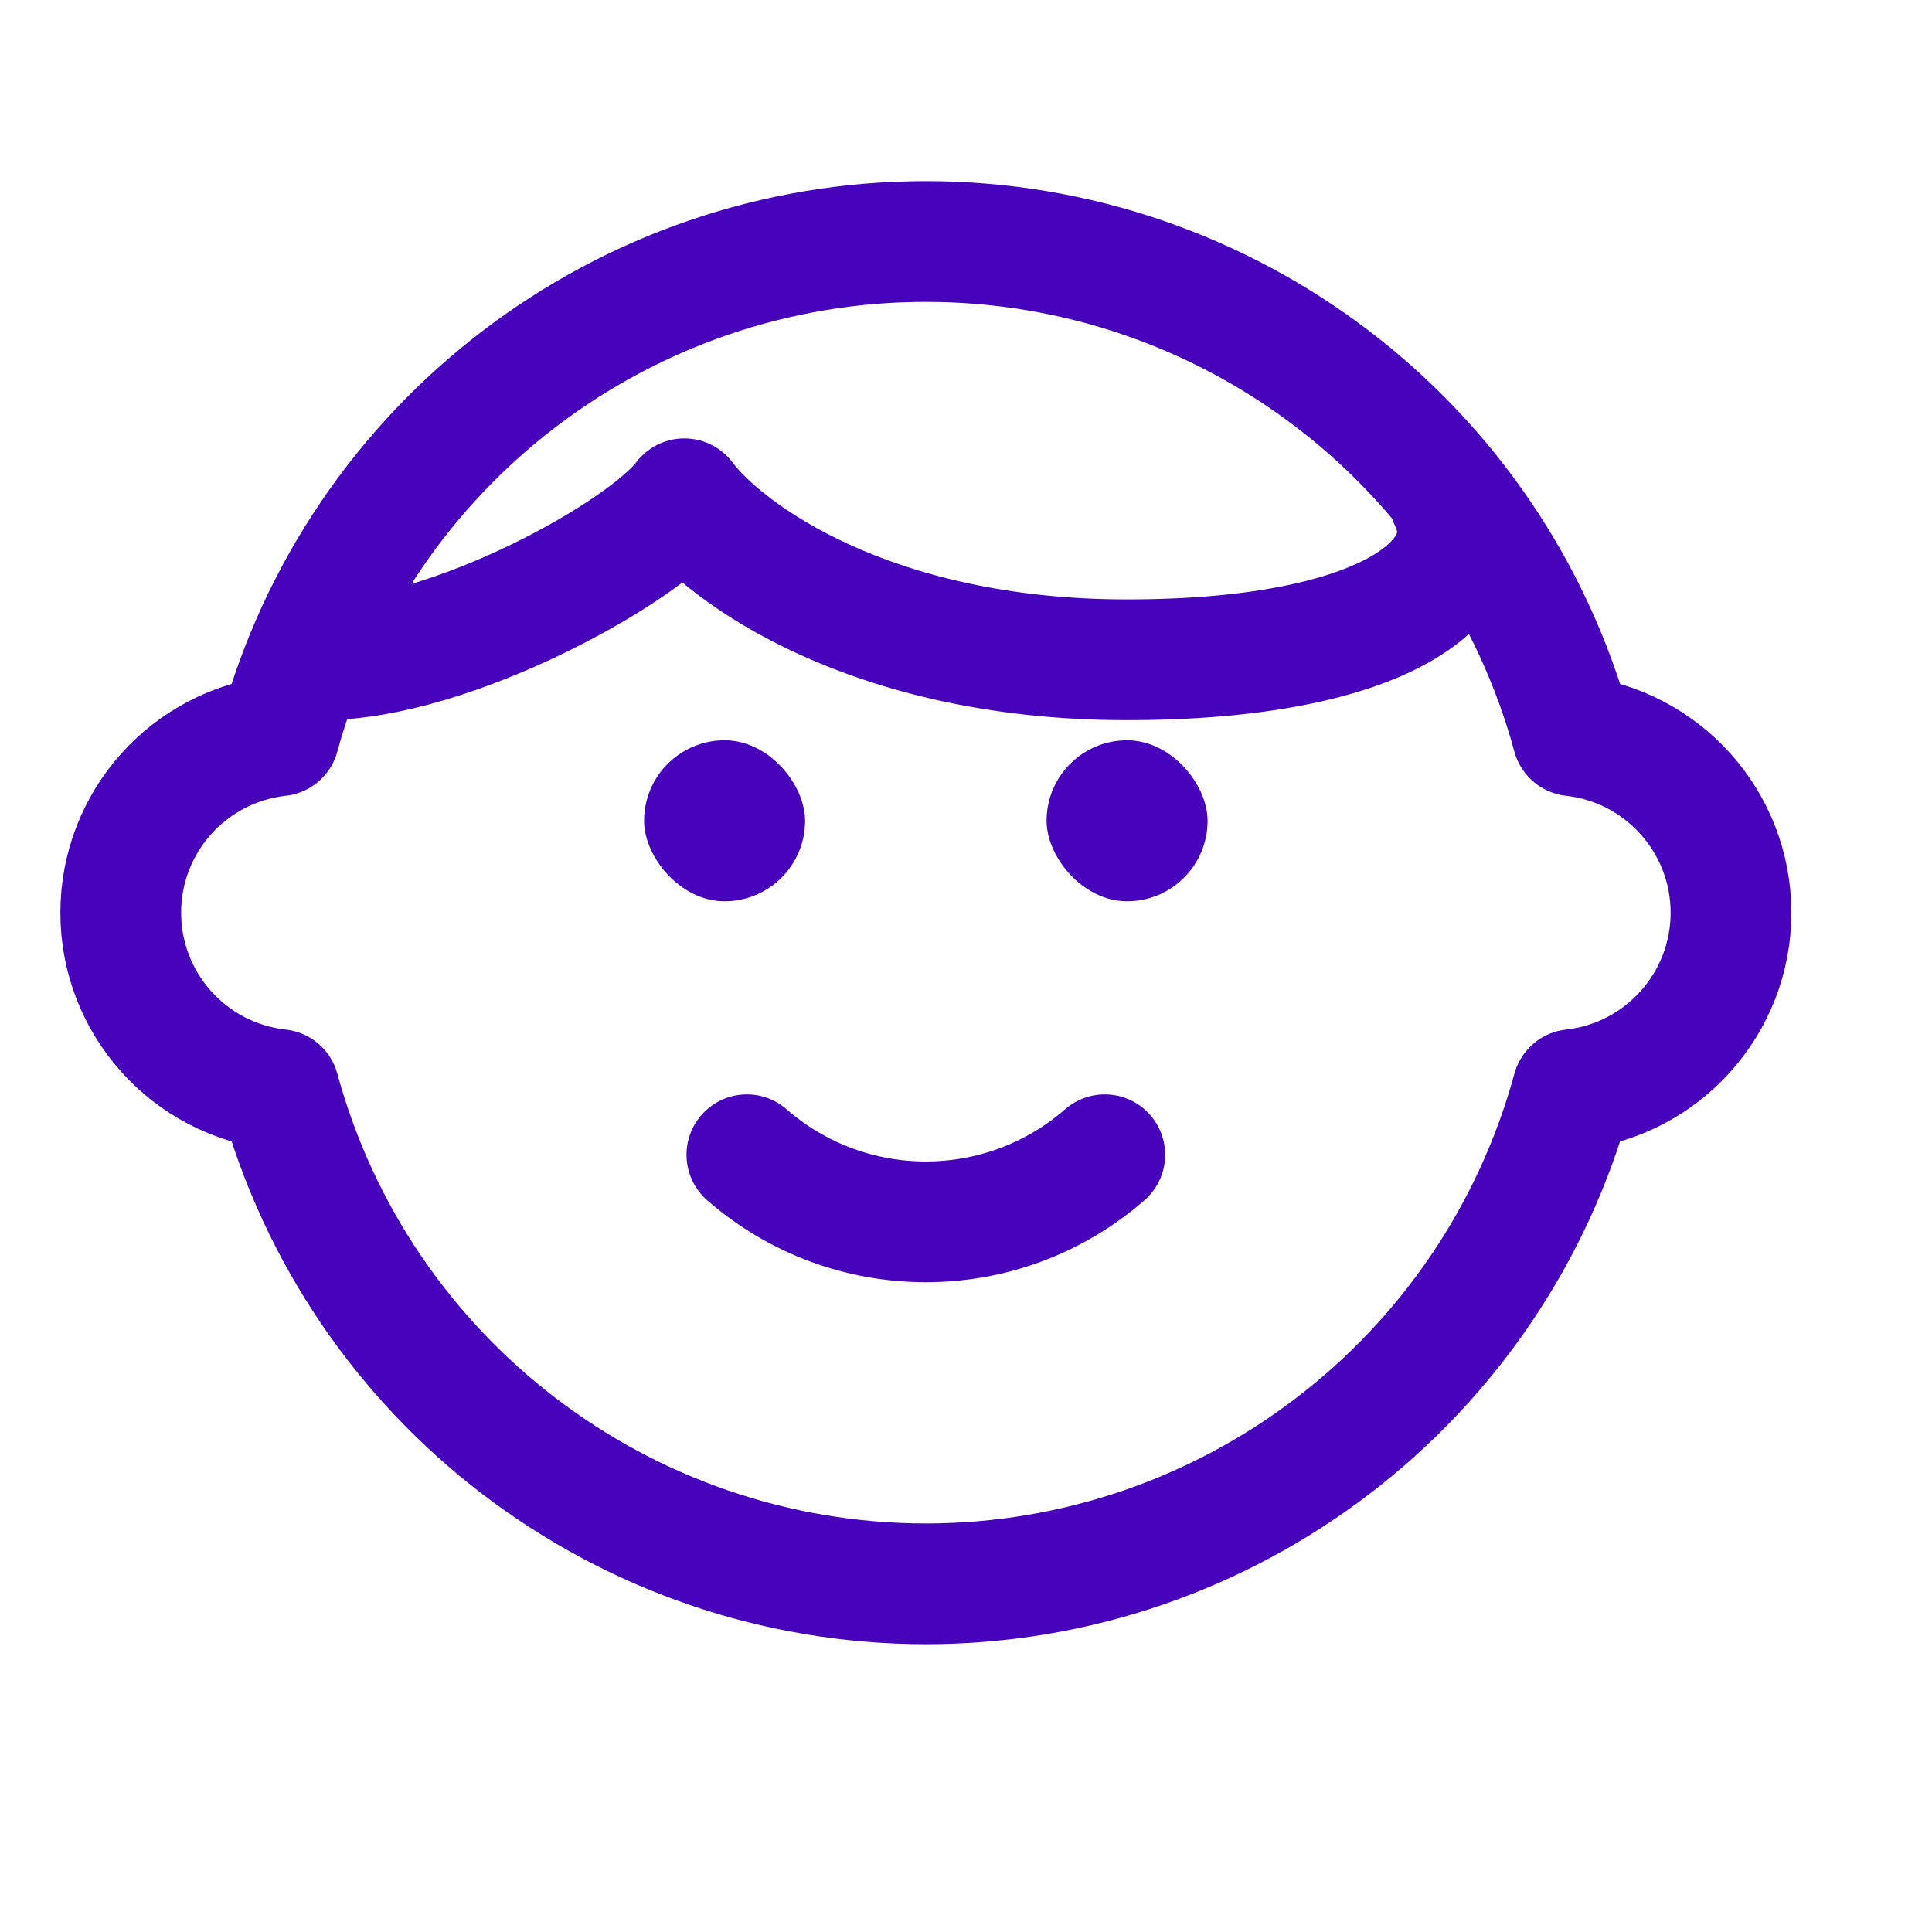 <svg width="24" height="24" viewBox="0 0 24 24" fill="none" xmlns="http://www.w3.org/2000/svg">
<path fill-rule="evenodd" clip-rule="evenodd" d="M11.501 19.675C15.257 19.673 18.547 17.158 19.536 13.535C20.655 13.411 21.503 12.464 21.503 11.338C21.503 10.211 20.655 9.265 19.536 9.14C18.549 5.515 15.258 3 11.501 3C7.745 3 4.453 5.515 3.467 9.14C2.347 9.265 1.5 10.211 1.5 11.338C1.5 12.464 2.347 13.411 3.467 13.535C4.455 17.158 7.746 19.673 11.501 19.675Z" stroke="#4703BC" stroke-width="1.5" stroke-linecap="round" stroke-linejoin="round"/>
<rect x="8.001" y="9.196" width="2" height="2" rx="1" fill="#4703BC"/>
<rect x="13.001" y="9.196" width="2" height="2" rx="1" fill="#4703BC"/>
<path d="M18.001 6.196C18.501 7.196 17.201 8.196 14.001 8.196C10.801 8.196 9.001 6.863 8.501 6.196C8.001 6.863 5.601 8.196 4.001 8.196" stroke="#4703BC" stroke-width="1.5" stroke-linecap="round" stroke-linejoin="round"/>
<path d="M13.724 14.345C12.45 15.456 10.552 15.456 9.278 14.345" stroke="#4703BC" stroke-width="1.5" stroke-linecap="round" stroke-linejoin="round"/>
</svg>
